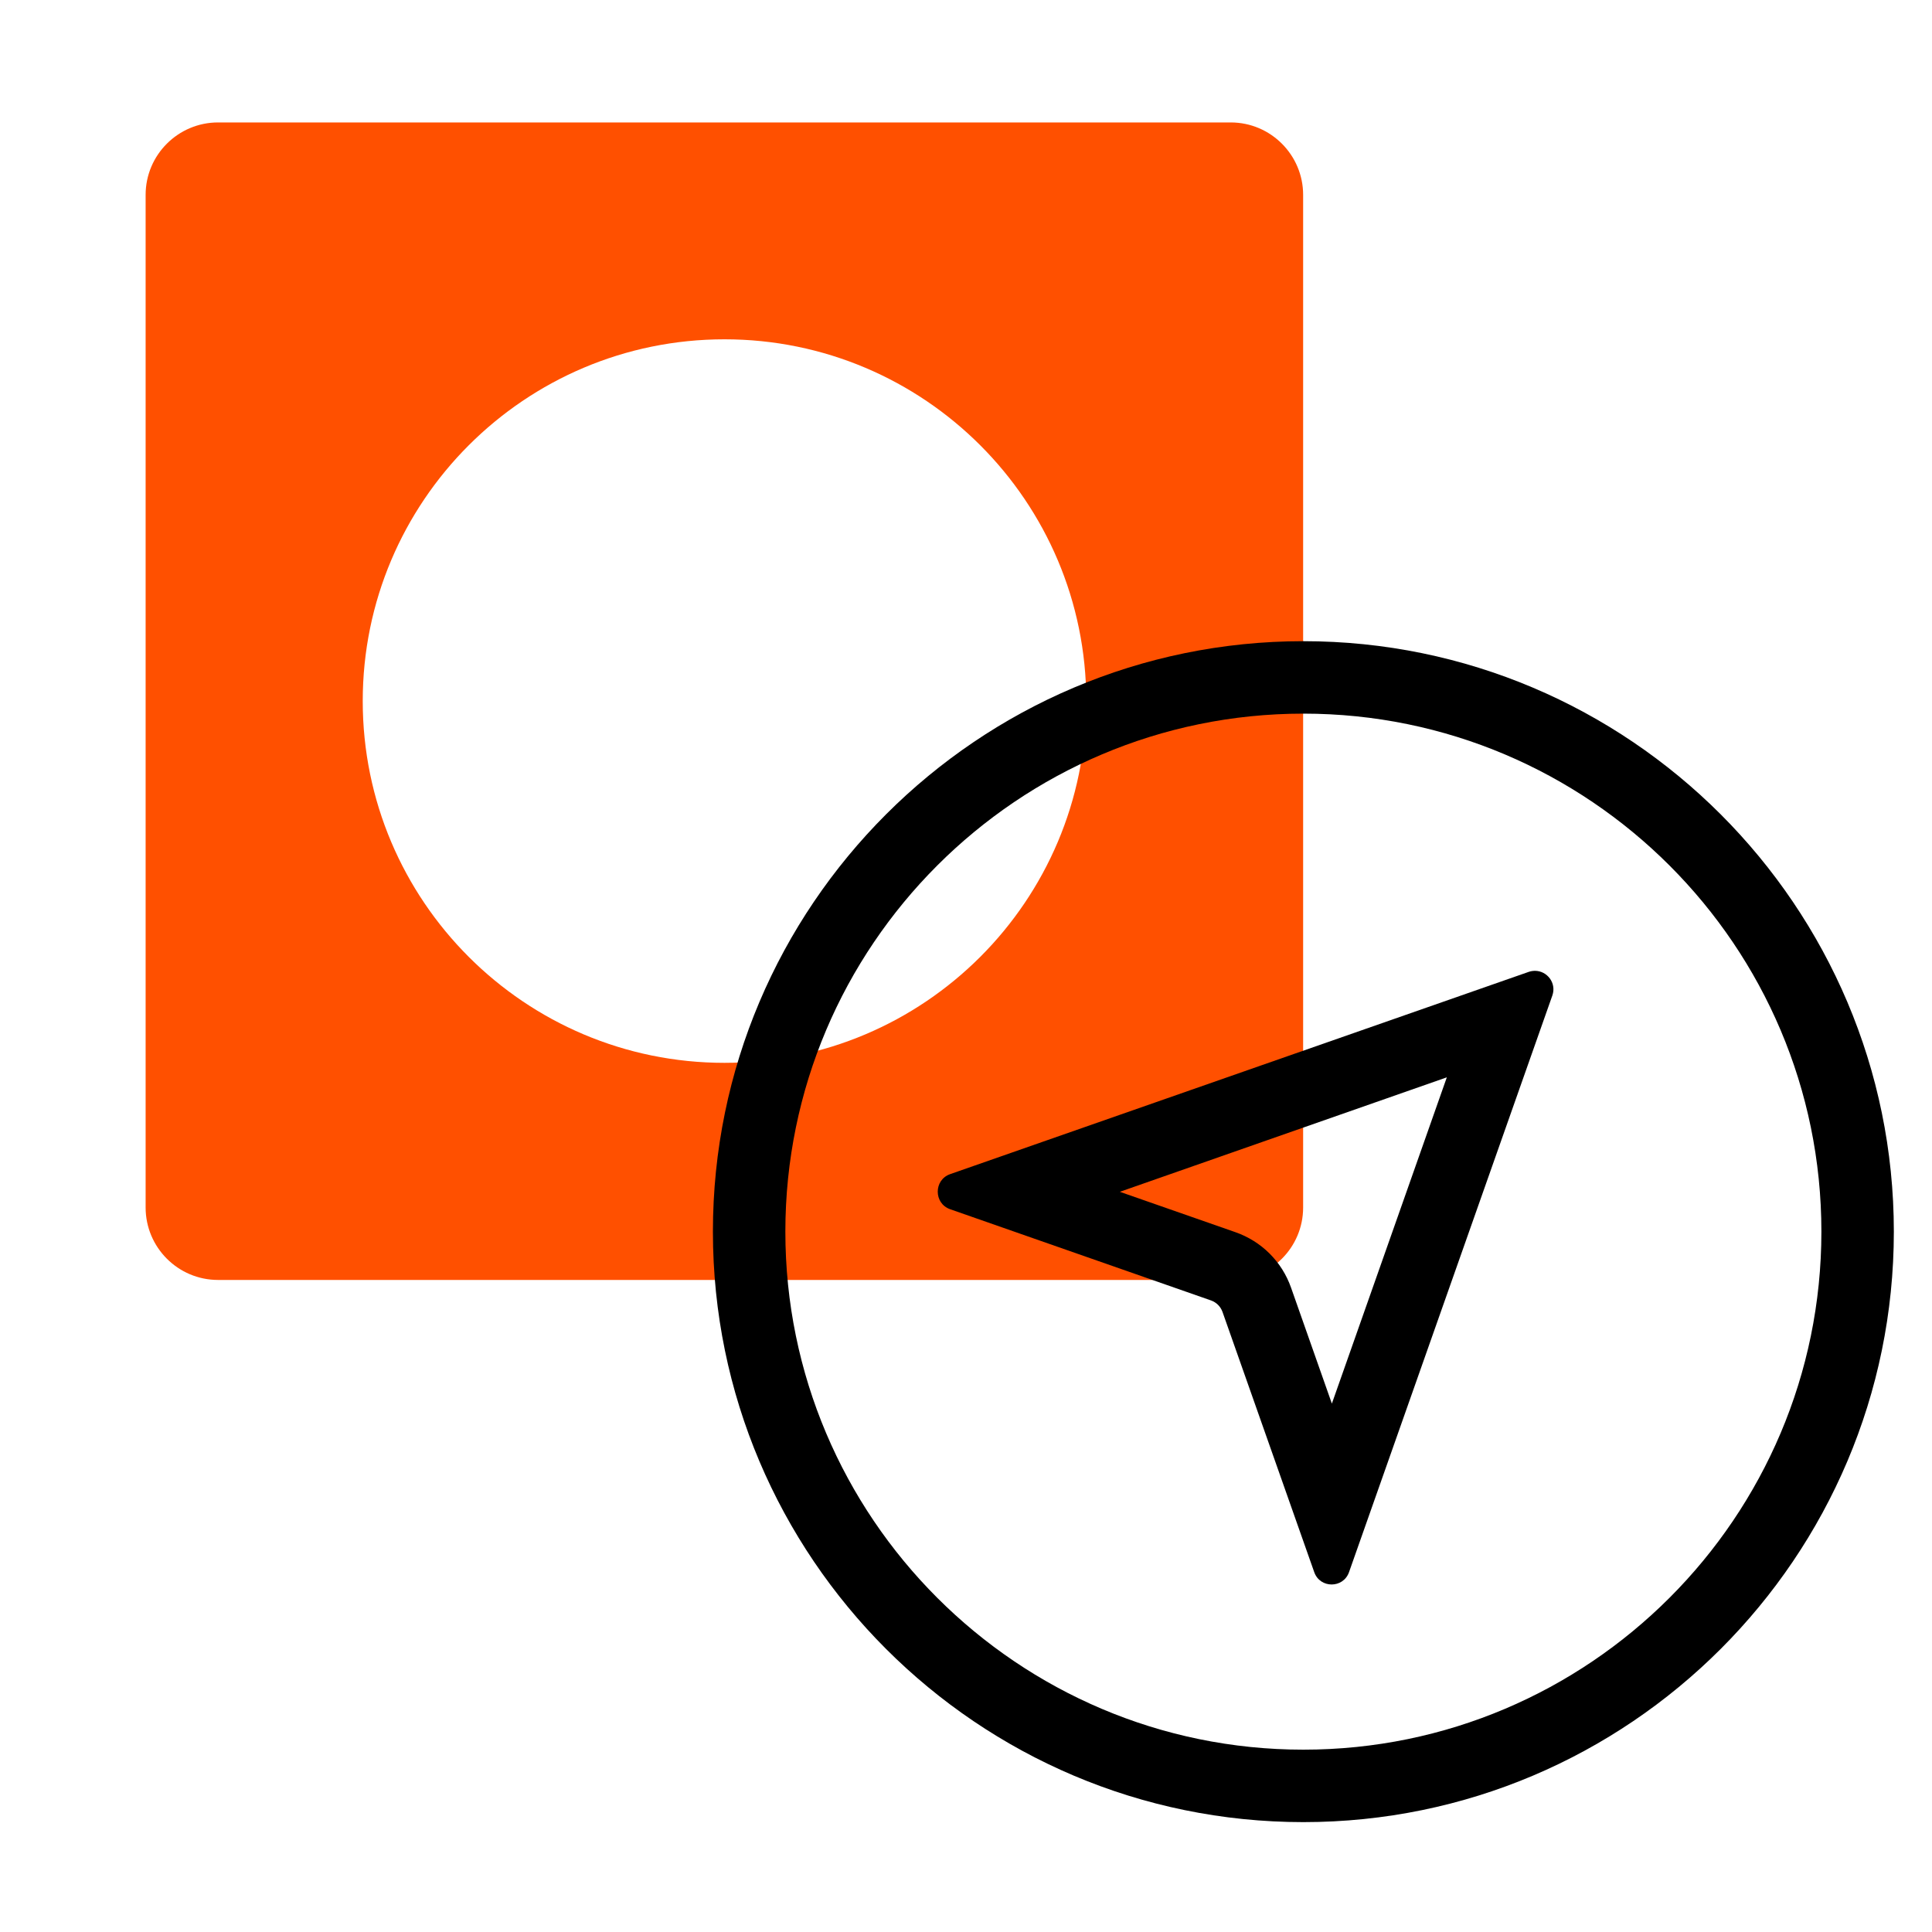 <?xml version="1.0" encoding="UTF-8"?><svg xmlns="http://www.w3.org/2000/svg" viewBox="0 0 80 80"><defs><style>.f{fill:#ff5000;fill-rule:evenodd;}.f,.g{stroke-width:0px;}</style></defs><g id="b"><g id="c"><path class="f" d="m53.96,8.07c0-1.65-1.34-3-3-3H9.03c-1.65,0-3,1.34-3,3v41.93c0,1.65,1.34,3,3,3h41.93c1.65,0,3-1.34,3-3V8.07Zm-23.96,35.94c8.27,0,14.98-6.71,14.98-14.98s-6.71-14.98-14.98-14.98-14.98,6.71-14.98,14.98,6.71,14.98,14.98,14.98Z"/></g></g><g id="d"><path id="e" class="g" d="m59.91,44.61l-4.76,13.51-1.69-4.8c-.38-1.08-1.22-1.92-2.31-2.3l-4.78-1.67,13.54-4.74m3.66-4.41c-.08,0-.17.01-.26.04l-23.97,8.38c-.68.24-.68,1.21,0,1.45l10.81,3.78c.22.08.39.25.47.47l3.8,10.78c.12.34.42.51.72.51s.6-.17.72-.51l8.42-23.88c.18-.52-.22-1.02-.72-1.02h0Zm-9.6,35.25c-13.48,0-24.45-10.97-24.45-24.45s10.97-24.45,24.45-24.45,24.45,10.97,24.45,24.45-10.97,24.45-24.45,24.45Zm0-45.9c-11.83,0-21.45,9.62-21.45,21.45s9.62,21.45,21.45,21.45,21.45-9.62,21.45-21.45-9.62-21.45-21.45-21.45Z"/></g></svg>